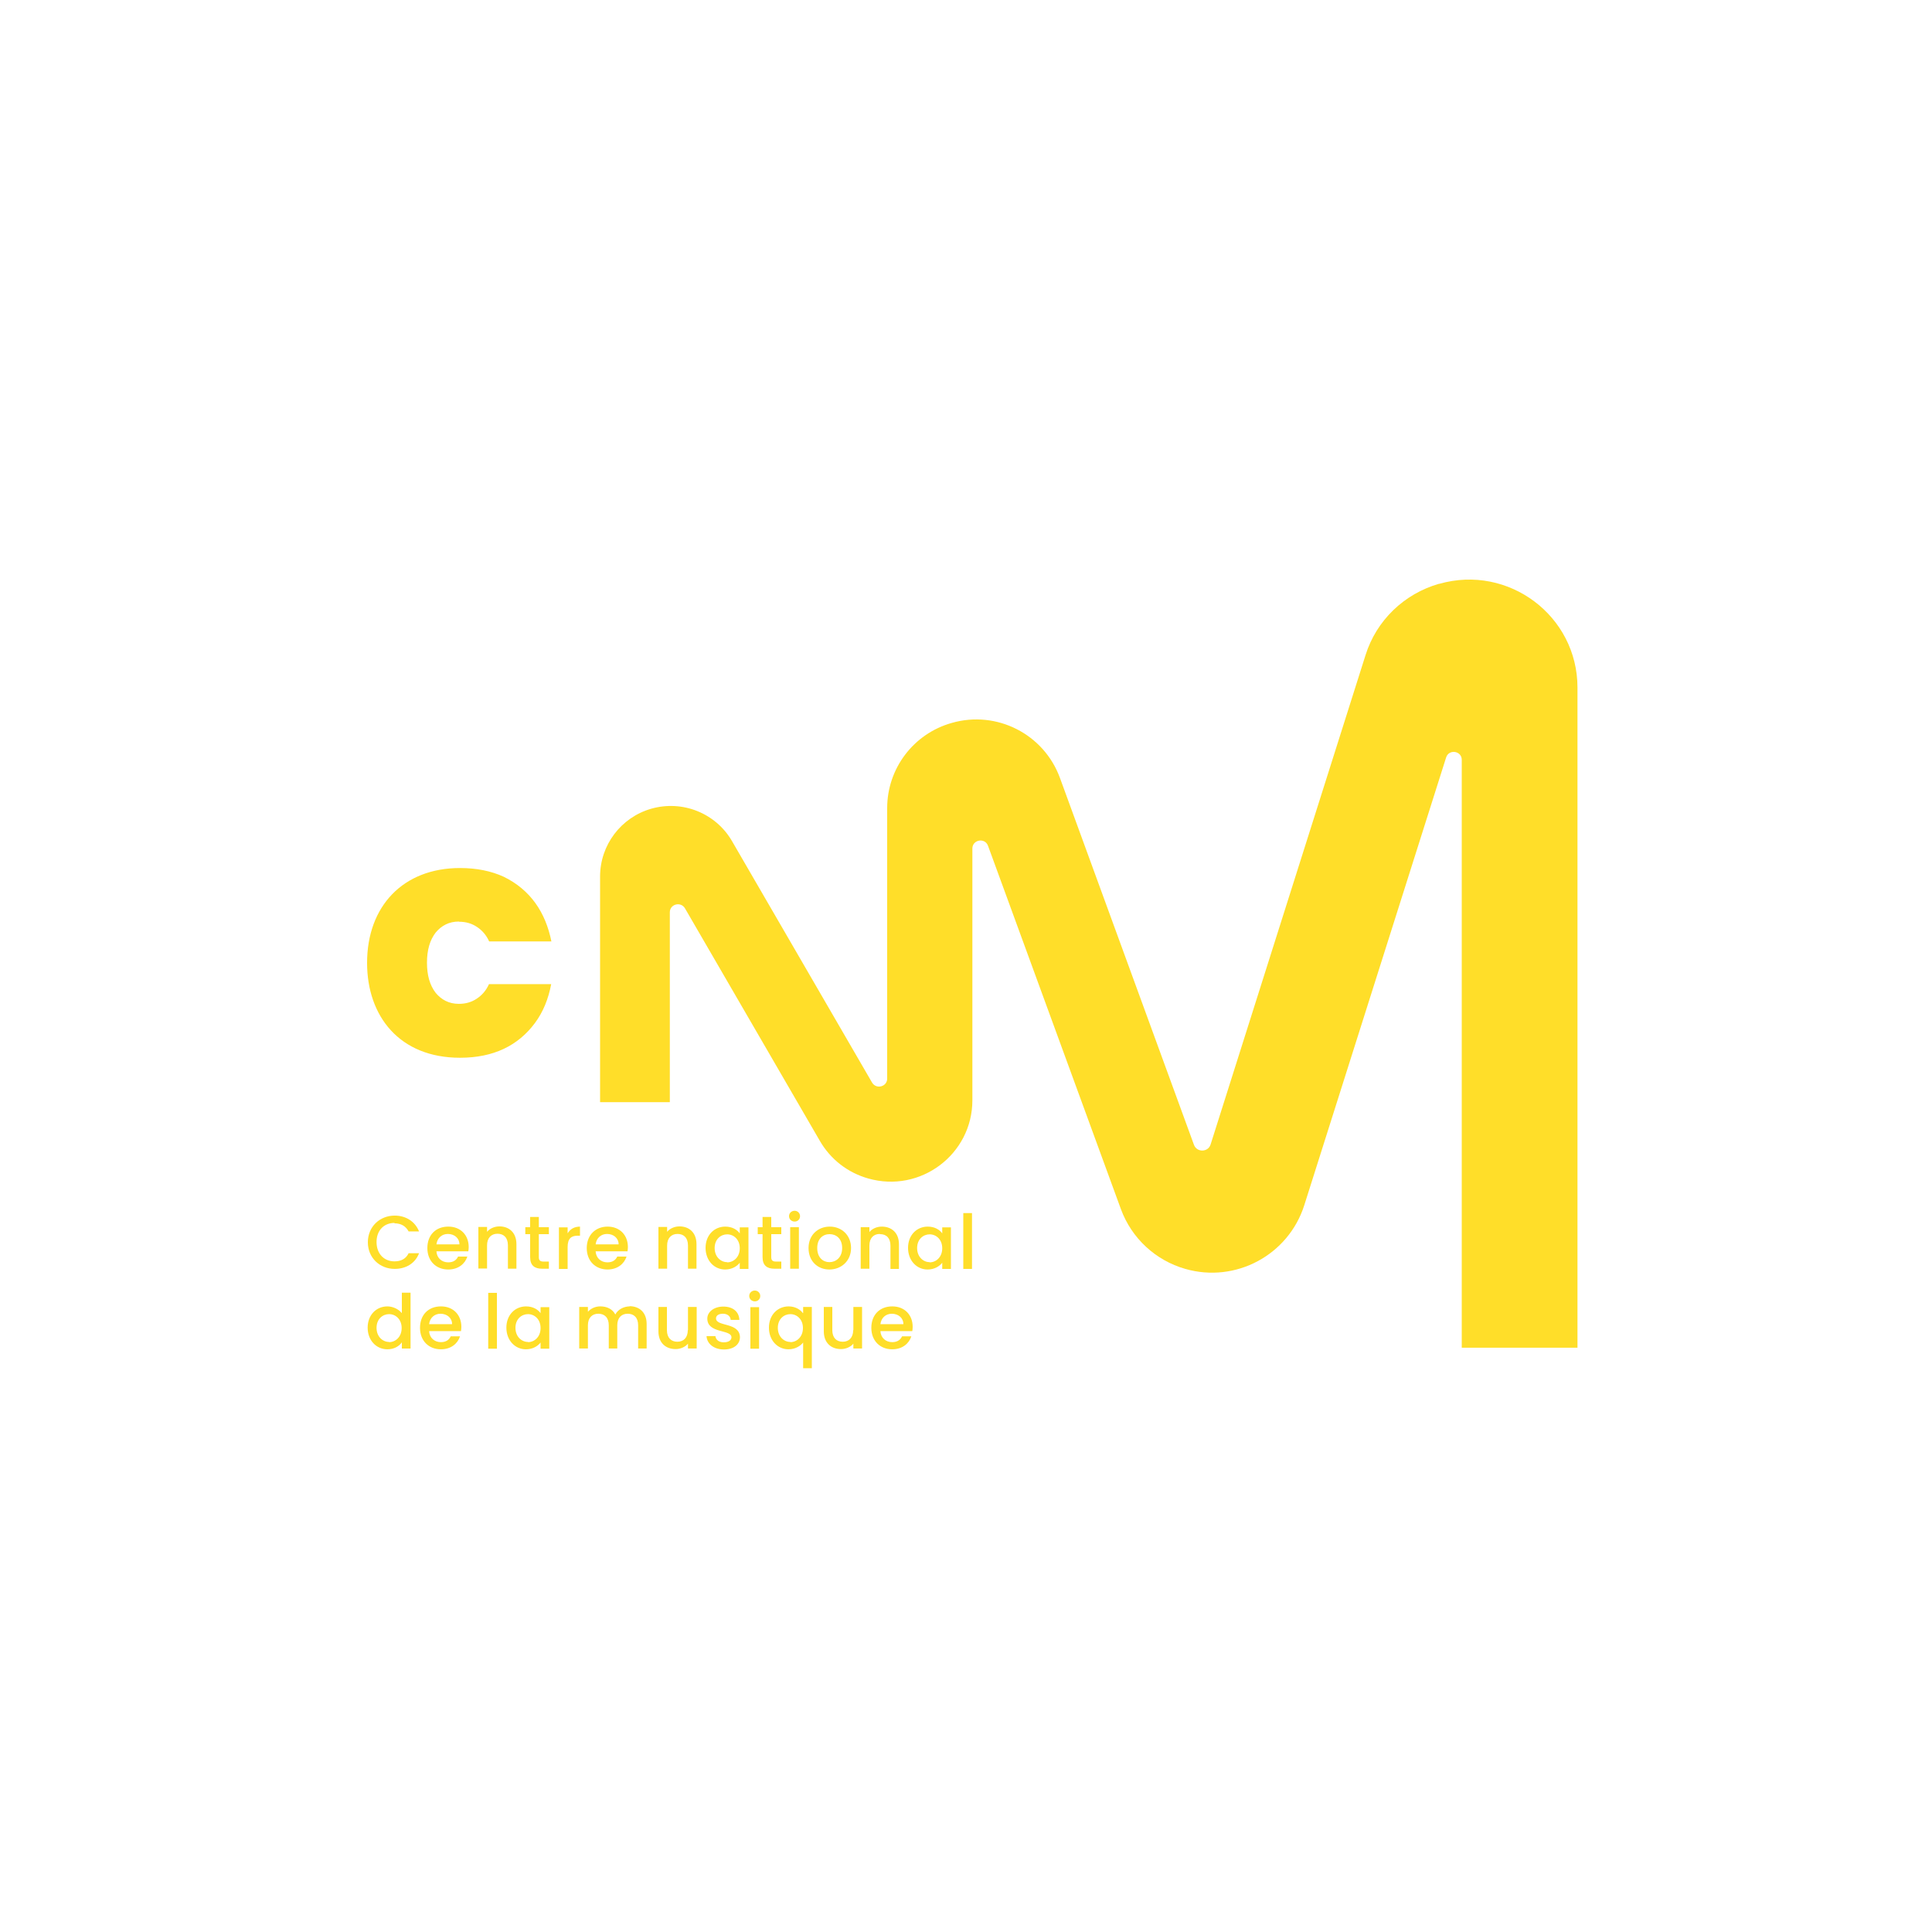 <svg width="100" height="100" viewBox="0 0 100 100" fill="none" xmlns="http://www.w3.org/2000/svg">
<path d="M23.76 47.709C24.12 47.709 24.42 47.799 24.69 47.979C24.96 48.159 25.17 48.399 25.32 48.729H28.54C28.24 47.229 27.46 46.059 26.07 45.379C25.41 45.079 24.66 44.929 23.81 44.929C20.86 44.929 19 46.909 19 49.839C19 52.599 20.68 54.749 23.81 54.749C25.55 54.749 26.82 54.119 27.69 52.949C28.11 52.379 28.38 51.719 28.53 50.939H25.31C25.16 51.269 24.95 51.509 24.68 51.689C24.41 51.869 24.11 51.959 23.75 51.959C23.24 51.959 22.85 51.749 22.55 51.389C22.25 50.999 22.1 50.489 22.1 49.829C22.1 49.169 22.25 48.659 22.55 48.269C22.85 47.909 23.24 47.699 23.75 47.699L23.76 47.709Z" fill="#FFDE29"/>
<path d="M74.48 30.218C72.67 30.738 71.24 32.118 70.68 33.908L62.66 59.239C62.53 59.648 61.95 59.658 61.8 59.258L54.86 40.258C54.03 37.998 51.59 36.748 49.26 37.419C47.28 37.978 45.92 39.779 45.92 41.828V55.828C45.92 56.248 45.36 56.398 45.14 56.038L37.89 43.538C37.05 42.089 35.33 41.398 33.71 41.858C32.14 42.309 31.06 43.739 31.06 45.368V57.048H34.67V47.218C34.67 46.798 35.23 46.648 35.45 47.008L42.44 59.059C42.99 60.008 43.88 60.699 44.94 60.998C47.64 61.769 50.33 59.748 50.33 56.949V43.919C50.33 43.459 50.98 43.339 51.14 43.779L58.02 62.589C58.57 64.088 59.81 65.239 61.35 65.678C63.96 66.428 66.69 64.959 67.51 62.379L74.85 39.209C74.99 38.758 75.66 38.858 75.66 39.328V69.758H81.65V35.589C81.65 31.878 78.08 29.198 74.5 30.218H74.48Z" fill="#FFDE29"/>
<path d="M20.42 63.319C20.75 63.319 21 63.459 21.15 63.739H21.69C21.48 63.209 20.99 62.919 20.43 62.919C19.66 62.919 19.04 63.489 19.04 64.299C19.04 65.109 19.66 65.678 20.43 65.678C21 65.678 21.49 65.398 21.69 64.868H21.15C21.01 65.159 20.75 65.288 20.42 65.288C19.88 65.288 19.49 64.898 19.49 64.288C19.49 63.678 19.88 63.298 20.42 63.298V63.319Z" fill="#FFDE29"/>
<path d="M23.2 63.489C22.56 63.489 22.12 63.919 22.12 64.599C22.12 65.279 22.58 65.709 23.2 65.709C23.73 65.709 24.07 65.409 24.19 65.039H23.71C23.63 65.209 23.48 65.339 23.2 65.339C22.87 65.339 22.61 65.119 22.59 64.769H24.24C24.25 64.699 24.26 64.629 24.26 64.549C24.26 63.919 23.83 63.489 23.21 63.489H23.2ZM22.59 64.409C22.63 64.069 22.88 63.869 23.18 63.869C23.51 63.869 23.78 64.079 23.78 64.409H22.59Z" fill="#FFDE29"/>
<path d="M26.29 65.668H26.73V64.398C26.73 63.798 26.35 63.478 25.85 63.478C25.59 63.478 25.35 63.589 25.21 63.758V63.508H24.76V65.659H25.21V64.459C25.21 64.069 25.43 63.858 25.75 63.858C26.07 63.858 26.29 64.058 26.29 64.459V65.659V65.668Z" fill="#FFDE29"/>
<path d="M27.44 62.989V63.519H27.19V63.879H27.44V65.069C27.44 65.509 27.68 65.669 28.06 65.669H28.41V65.299H28.14C27.95 65.299 27.89 65.229 27.89 65.069V63.879H28.41V63.519H27.89V62.989H27.44Z" fill="#FFDE29"/>
<path d="M30.03 63.489C29.72 63.489 29.51 63.619 29.38 63.839V63.529H28.93V65.679H29.38V64.549C29.38 64.089 29.58 63.959 29.91 63.959H30.02V63.499L30.03 63.489Z" fill="#FFDE29"/>
<path d="M31.44 65.709C31.97 65.709 32.31 65.409 32.43 65.039H31.95C31.87 65.209 31.72 65.339 31.44 65.339C31.11 65.339 30.85 65.119 30.83 64.769H32.48C32.49 64.699 32.5 64.629 32.5 64.549C32.5 63.919 32.07 63.489 31.45 63.489C30.83 63.489 30.37 63.919 30.37 64.599C30.37 65.279 30.83 65.709 31.45 65.709H31.44ZM31.42 63.869C31.75 63.869 32.02 64.079 32.02 64.409H30.83C30.87 64.069 31.12 63.869 31.42 63.869Z" fill="#FFDE29"/>
<path d="M34.08 63.519V65.668H34.53V64.469C34.53 64.079 34.75 63.868 35.07 63.868C35.39 63.868 35.61 64.069 35.61 64.469V65.668H36.05V64.398C36.05 63.798 35.67 63.478 35.17 63.478C34.91 63.478 34.67 63.589 34.53 63.758V63.508H34.08V63.519Z" fill="#FFDE29"/>
<path d="M38.29 63.839C38.16 63.659 37.91 63.489 37.54 63.489C36.97 63.489 36.52 63.929 36.52 64.589C36.52 65.249 36.97 65.709 37.53 65.709C37.89 65.709 38.15 65.539 38.29 65.359V65.679H38.74V63.529H38.29V63.839ZM37.64 65.329C37.31 65.329 36.99 65.059 36.99 64.599C36.99 64.139 37.31 63.889 37.64 63.889C37.97 63.889 38.29 64.149 38.29 64.609C38.29 65.069 37.97 65.339 37.64 65.339V65.329Z" fill="#FFDE29"/>
<path d="M40.44 65.669V65.299H40.17C39.98 65.299 39.92 65.229 39.92 65.069V63.879H40.44V63.519H39.92V62.989H39.47V63.519H39.22V63.879H39.47V65.069C39.47 65.509 39.71 65.669 40.09 65.669H40.44Z" fill="#FFDE29"/>
<path d="M41.13 62.669C40.97 62.669 40.84 62.788 40.84 62.949C40.84 63.108 40.97 63.228 41.13 63.228C41.29 63.228 41.41 63.108 41.41 62.949C41.41 62.788 41.28 62.669 41.13 62.669Z" fill="#FFDE29"/>
<path d="M41.35 63.519H40.9V65.669H41.35V63.519Z" fill="#FFDE29"/>
<path d="M44.05 64.599C44.05 63.929 43.56 63.489 42.95 63.489C42.34 63.489 41.85 63.919 41.85 64.599C41.85 65.279 42.32 65.709 42.93 65.709C43.54 65.709 44.05 65.269 44.05 64.599ZM42.3 64.599C42.3 64.109 42.6 63.879 42.94 63.879C43.28 63.879 43.59 64.109 43.59 64.599C43.59 65.089 43.26 65.329 42.93 65.329C42.6 65.329 42.3 65.089 42.3 64.599Z" fill="#FFDE29"/>
<path d="M45.55 63.879C45.88 63.879 46.09 64.079 46.09 64.479V65.679H46.53V64.409C46.53 63.809 46.15 63.489 45.64 63.489C45.38 63.489 45.14 63.599 45 63.769V63.519H44.55V65.669H45V64.469C45 64.079 45.22 63.869 45.54 63.869L45.55 63.879Z" fill="#FFDE29"/>
<path d="M48.77 63.839C48.64 63.659 48.39 63.489 48.02 63.489C47.45 63.489 47 63.929 47 64.589C47 65.249 47.45 65.709 48.01 65.709C48.37 65.709 48.63 65.539 48.77 65.359V65.679H49.22V63.529H48.77V63.839ZM48.12 65.329C47.79 65.329 47.47 65.059 47.47 64.599C47.47 64.139 47.79 63.889 48.12 63.889C48.45 63.889 48.77 64.149 48.77 64.609C48.77 65.069 48.45 65.339 48.12 65.339V65.329Z" fill="#FFDE29"/>
<path d="M50.31 62.789H49.86V65.679H50.31V62.789Z" fill="#FFDE29"/>
<path d="M20.79 67.959C20.63 67.759 20.33 67.619 20.05 67.619C19.48 67.619 19.03 68.059 19.03 68.719C19.03 69.379 19.48 69.839 20.05 69.839C20.4 69.839 20.66 69.679 20.8 69.479V69.799H21.25V66.909H20.8V67.949L20.79 67.959ZM20.14 69.459C19.81 69.459 19.49 69.189 19.49 68.729C19.49 68.269 19.81 68.019 20.14 68.019C20.47 68.019 20.79 68.279 20.79 68.739C20.79 69.199 20.47 69.469 20.14 69.469V69.459Z" fill="#FFDE29"/>
<path d="M22.82 67.619C22.18 67.619 21.74 68.049 21.74 68.729C21.74 69.409 22.2 69.839 22.82 69.839C23.35 69.839 23.69 69.539 23.81 69.169H23.33C23.25 69.339 23.1 69.469 22.82 69.469C22.49 69.469 22.23 69.249 22.21 68.899H23.86C23.87 68.829 23.88 68.759 23.88 68.679C23.88 68.049 23.45 67.619 22.83 67.619H22.82ZM22.21 68.539C22.25 68.199 22.5 67.999 22.8 67.999C23.13 67.999 23.4 68.209 23.4 68.539H22.21Z" fill="#FFDE29"/>
<path d="M25.72 66.918H25.27V69.808H25.72V66.918Z" fill="#FFDE29"/>
<path d="M27.98 67.969C27.85 67.789 27.6 67.619 27.23 67.619C26.66 67.619 26.21 68.059 26.21 68.719C26.21 69.379 26.66 69.839 27.22 69.839C27.58 69.839 27.84 69.669 27.98 69.489V69.809H28.43V67.659H27.98V67.969ZM27.33 69.459C27 69.459 26.68 69.189 26.68 68.729C26.68 68.269 27 68.019 27.33 68.019C27.66 68.019 27.98 68.279 27.98 68.739C27.98 69.199 27.66 69.469 27.33 69.469V69.459Z" fill="#FFDE29"/>
<path d="M32.6 67.618C32.29 67.618 31.98 67.778 31.85 68.038C31.7 67.758 31.42 67.618 31.07 67.618C30.81 67.618 30.58 67.728 30.43 67.898V67.648H29.98V69.798H30.43V68.598C30.43 68.208 30.65 67.998 30.97 67.998C31.29 67.998 31.51 68.198 31.51 68.598V69.798H31.95V68.598C31.95 68.208 32.17 67.998 32.49 67.998C32.81 67.998 33.03 68.198 33.03 68.598V69.798H33.47V68.528C33.47 67.928 33.09 67.608 32.58 67.608L32.6 67.618Z" fill="#FFDE29"/>
<path d="M35.6 68.848C35.6 69.238 35.38 69.448 35.06 69.448C34.74 69.448 34.52 69.248 34.52 68.848V67.648H34.08V68.908C34.08 69.508 34.46 69.828 34.97 69.828C35.22 69.828 35.47 69.718 35.61 69.548V69.798H36.06V67.648H35.61V68.848H35.6Z" fill="#FFDE29"/>
<path d="M37.06 68.238C37.06 68.098 37.19 67.998 37.42 67.998C37.65 67.998 37.81 68.128 37.82 68.318H38.27C38.25 67.888 37.93 67.628 37.44 67.628C36.95 67.628 36.61 67.908 36.61 68.248C36.61 69.038 37.86 68.798 37.86 69.218C37.86 69.368 37.72 69.478 37.46 69.478C37.2 69.478 37.05 69.338 37.03 69.158H36.57C36.59 69.548 36.95 69.848 37.47 69.848C37.99 69.848 38.3 69.578 38.3 69.208C38.28 68.428 37.06 68.678 37.06 68.238Z" fill="#FFDE29"/>
<path d="M39.29 67.659H38.84V69.809H39.29V67.659Z" fill="#FFDE29"/>
<path d="M39.07 66.798C38.91 66.798 38.78 66.918 38.78 67.078C38.78 67.238 38.91 67.358 39.07 67.358C39.23 67.358 39.35 67.238 39.35 67.078C39.35 66.918 39.22 66.798 39.07 66.798Z" fill="#FFDE29"/>
<path d="M41.56 67.969C41.43 67.789 41.17 67.619 40.82 67.619C40.25 67.619 39.8 68.059 39.8 68.719C39.8 69.379 40.25 69.839 40.81 69.839C41.17 69.839 41.44 69.659 41.57 69.489V70.819H42.02V67.649H41.57V67.959L41.56 67.969ZM40.91 69.459C40.58 69.459 40.26 69.189 40.26 68.729C40.26 68.269 40.58 68.019 40.91 68.019C41.24 68.019 41.56 68.279 41.56 68.739C41.56 69.199 41.24 69.469 40.91 69.469V69.459Z" fill="#FFDE29"/>
<path d="M44.16 68.848C44.16 69.238 43.94 69.448 43.62 69.448C43.3 69.448 43.08 69.248 43.08 68.848V67.648H42.64V68.908C42.64 69.508 43.02 69.828 43.53 69.828C43.78 69.828 44.03 69.718 44.17 69.548V69.798H44.62V67.648H44.17V68.848H44.16Z" fill="#FFDE29"/>
<path d="M46.18 67.619C45.54 67.619 45.1 68.049 45.1 68.729C45.1 69.409 45.56 69.839 46.18 69.839C46.71 69.839 47.05 69.539 47.17 69.169H46.69C46.61 69.339 46.46 69.469 46.18 69.469C45.85 69.469 45.59 69.249 45.57 68.899H47.22C47.23 68.829 47.24 68.759 47.24 68.679C47.24 68.049 46.81 67.619 46.19 67.619H46.18ZM45.57 68.539C45.61 68.199 45.86 67.999 46.16 67.999C46.49 67.999 46.76 68.209 46.76 68.539H45.57Z" fill="#FFDE29"/>
</svg>
